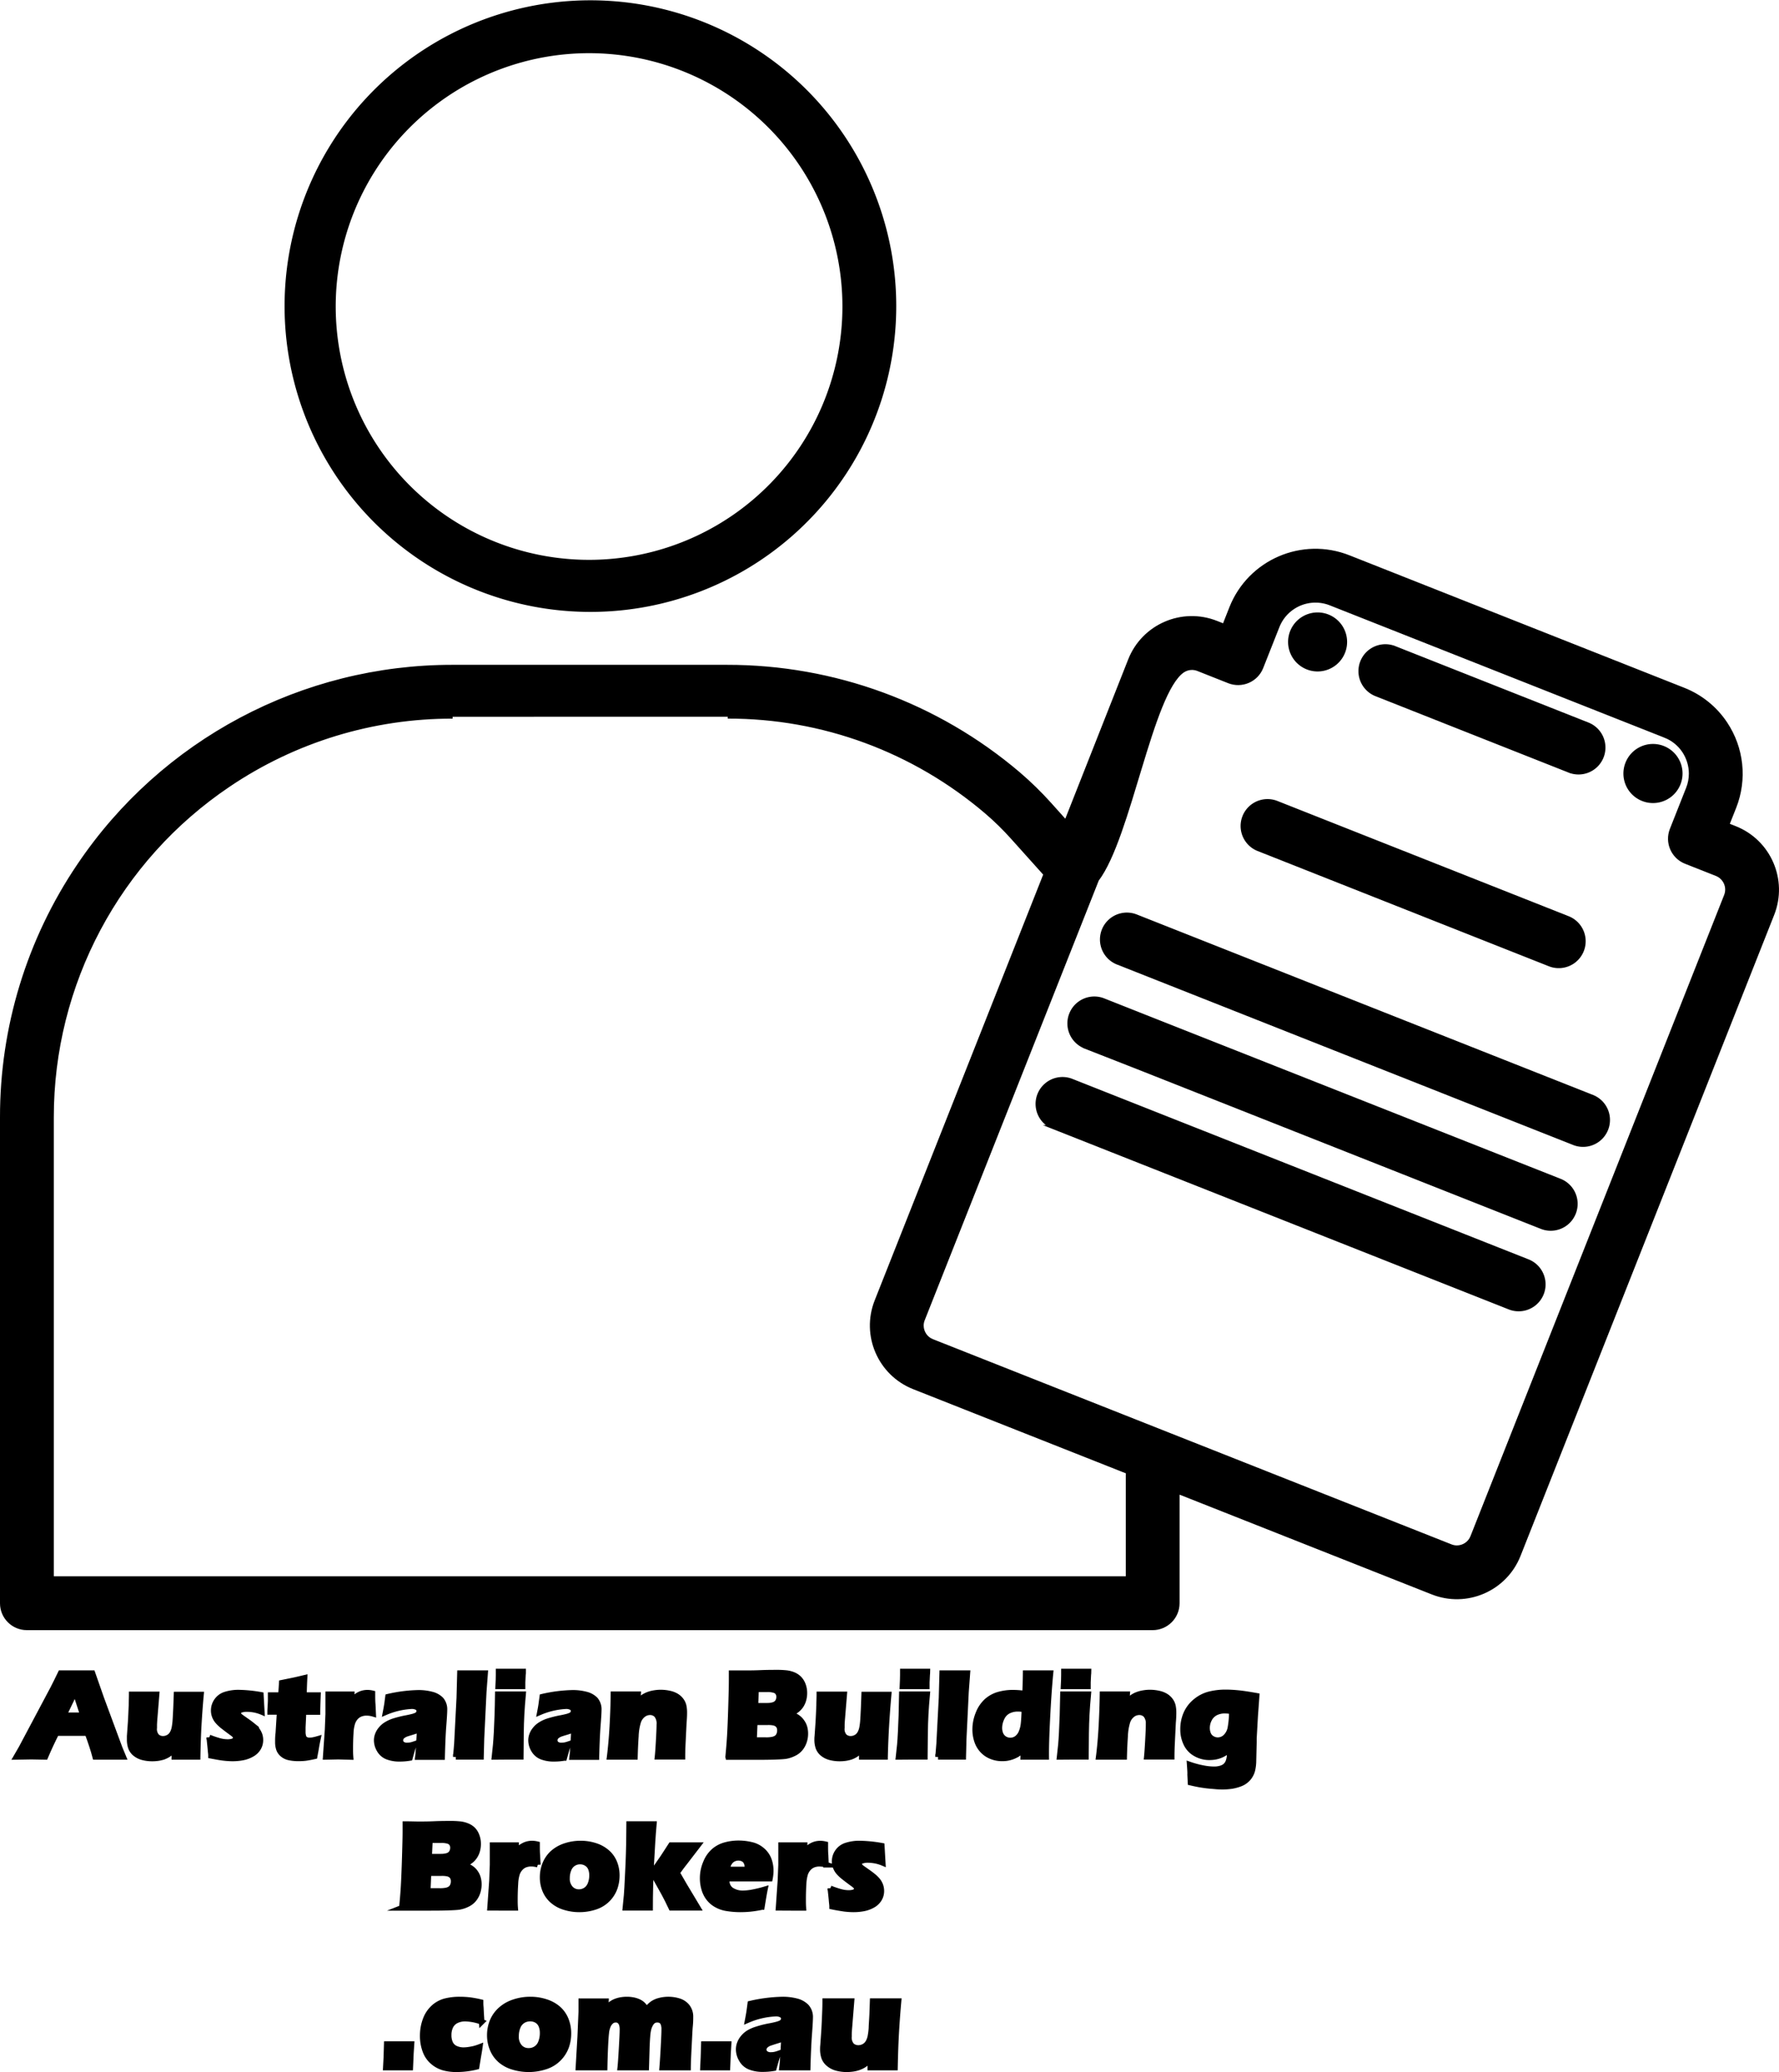 <?xml version="1.0" encoding="UTF-8" standalone="no"?> <svg xmlns:dc="http://purl.org/dc/elements/1.1/" xmlns:cc="http://creativecommons.org/ns#" xmlns:rdf="http://www.w3.org/1999/02/22-rdf-syntax-ns#" xmlns:svg="http://www.w3.org/2000/svg" xmlns="http://www.w3.org/2000/svg" xmlns:sodipodi="http://sodipodi.sourceforge.net/DTD/sodipodi-0.dtd" xmlns:inkscape="http://www.inkscape.org/namespaces/inkscape" viewBox="0 0 481 560.28" id="svg93" sodipodi:docname="Australian Building brokers.svg" inkscape:version="0.92.3 (2405546, 2018-03-11)"><defs id="defs4"><style id="style2">.cls-1,.cls-2{stroke:#000;stroke-miterlimit:10;}.cls-2{stroke-width:1.5px;}</style></defs><title id="title6">Asset 7</title><g id="Layer_2" data-name="Layer 2"><g id="Layer_1-2" data-name="Layer 1"><g id="NewGroupe0"><path class="cls-1" d="M355.71,229.65l78.74,31.16a6.77,6.77,0,0,0,5-12.6l-78.74-31.16a6.77,6.77,0,1,0-5,12.6Z" transform="translate(-15.5)" id="path8"></path><path class="cls-1" d="M387.73,187.84l51.91,20.54a6.78,6.78,0,1,0,5-12.6l-51.91-20.54a6.78,6.78,0,1,0-5,12.6Z" transform="translate(-15.5)" id="path10"></path><path class="cls-1" d="M317.69,260.34,441.18,309.2a6.78,6.78,0,0,0,5-12.6l-123.5-48.86a6.77,6.77,0,1,0-5,12.6Z" transform="translate(-15.5)" id="path12"></path><path class="cls-1" d="M300.11,304.74h0l24.55,9.71,98.95,39.15a6.77,6.77,0,0,0,5-12.6l-98.95-39.15-24.54-9.71a6.78,6.78,0,0,0-5,12.6Z" transform="translate(-15.5)" id="path14"></path><path class="cls-1" d="M308.73,283h0L323,288.59h0l109.28,43.23a6.77,6.77,0,0,0,5-12.6L327.94,276h0l-14.22-5.63a6.78,6.78,0,0,0-5,12.6Z" transform="translate(-15.5)" id="path16"></path><path class="cls-1" d="m 157.08,195.94 v 0 m 55.18,-2.13 c 25.677,-0.045 50.318,9.075 69.87,25.72 2.562,2.186 4.971,4.545 7.21,7.06 l 8.79,9.8 -45.67,115.42 v 0 c -3.656,9.248 0.88,19.708 10.13,23.36 v 0 l 57.87,22.9 c -0.043,0.305 -0.067,0.612 -0.07,0.92 v 0 27.74 H 29.55 V 302.14 c -0.035,-36.029 17.872,-69.71 47.76,-89.83 v 0 c 17.883,-12.09 38.984,-18.532 60.57,-18.49 M 335.3,181.41 c 0.737,-0.493 1.603,-0.758 2.49,-0.76 0.562,0.007 1.117,0.115 1.64,0.32 l 8.35,3.31 c 1.671,0.651 3.532,0.619 5.18,-0.09 1.65,-0.71 2.95,-2.049 3.61,-3.72 l 4.39,-11.1 c 0.816,-2.069 2.247,-3.839 4.1,-5.07 2.997,-2.003 6.786,-2.41 10.14,-1.09 l 90.5,35.79 2.49,-6.29 -2.49,6.29 c 2.072,0.811 3.845,2.239 5.08,4.09 1.202,1.811 1.846,3.936 1.85,6.11 -0.002,1.37 -0.264,2.727 -0.77,4 l -4.39,11.1 c -1.379,3.477 0.323,7.413 3.8,8.79 l 8.36,3.3 c 0.842,0.331 1.562,0.914 2.06,1.67 0.819,1.212 0.988,2.75 0.45,4.11 v 0 l -68.59,173.39 c -0.328,0.841 -0.908,1.561 -1.66,2.06 -0.737,0.493 -1.603,0.758 -2.49,0.76 -0.562,-10e-4 -1.119,-0.11 -1.64,-0.32 l -78.12,-30.91 -62.08,-24.57 v 0 c -0.841,-0.328 -1.561,-0.908 -2.06,-1.66 -0.493,-0.737 -0.758,-1.603 -0.76,-2.49 7.2e-4,-0.559 0.109,-1.112 0.32,-1.63 v 0 l 47.07,-118.93 c 8.759,-11.52 14.531,-50.546 23.17,-56.46 z M 36.82,234 C 23.219,254.119 15.966,277.855 16,302.14 v 131.38 c -0.005,3.741 3.029,6.776 6.77,6.77 h 304.38 c 3.741,0 6.774,-3.029 6.78,-6.77 v -30.1 l 68.85,27.24 c 9.248,3.664 19.715,-0.869 23.37,-10.12 l 68.58,-173.32 v 0 c 3.658,-9.242 -0.868,-19.701 -10.11,-23.36 l -2.06,-0.82 1.9,-4.79 c 2.961,-7.488 2.061,-15.953 -2.41,-22.65 -2.763,-4.147 -6.732,-7.348 -11.37,-9.17 v 0 l -90.5,-35.81 c -12.589,-4.994 -26.843,1.174 -31.82,13.77 l -1.89,4.79 -2.06,-0.81 c -9.259,-3.69 -19.755,0.847 -23.41,10.12 l -17.3,43.83 -4.27,-4.77 c -2.655,-2.966 -5.505,-5.752 -8.53,-8.34 -22.002,-18.723 -49.96,-28.984 -78.85,-28.94 H 137.88 C 97.346,180.226 59.453,200.373 36.82,234 Z" transform="translate(-15.5)" id="path18" inkscape:connector-curvature="0" style="stroke:#000000;stroke-miterlimit:10" sodipodi:nodetypes="ccccccccccccccccccccccccccccccccccccccccccccccccccccccccccccccccccccccccccccccccc"></path><path class="cls-1" d="M238.37,109.64a69,69,0,1,1,5.4-26.78,69.08,69.08,0,0,1-5.4,26.78ZM221,14.57A82.19,82.19,0,1,0,250.85,50.8,82,82,0,0,0,221,14.57Z" transform="translate(-15.5)" id="path20"></path><path class="cls-1" d="M369,180.54a7.48,7.48,0,1,0-4.21-9.71,7.49,7.49,0,0,0,4.21,9.71Z" transform="translate(-15.5)" id="path22"></path><path class="cls-1" d="M459.67,216.12a7.49,7.49,0,1,0-4.21-9.71,7.47,7.47,0,0,0,4.21,9.71Z" transform="translate(-15.5)" id="path24"></path></g><path class="cls-2" d="M19.9,475.07l1.38-2.39,8.59-16.17.91-1.81c.27-.53.64-1.29,1.12-2.29l4.26,0c1.56,0,3,0,4.34,0l2.42,6.92,4.93,13.32,1,2.42-3.49,0-4.11,0q-.72-2.73-2.1-6.44H30.75c-1,1.95-2,4.1-3,6.44L24,475ZM32.76,463.8h5.16q-1.94-5.85-2.11-6.45c-.73,1.63-1.35,3-1.86,4Z" transform="translate(-15.5)" id="path27"></path><path class="cls-2" d="M68.93,475.07l-3.15,0-3.14,0,0-2.27a10.51,10.51,0,0,1-1,1.12,4.86,4.86,0,0,1-.91.65,6.09,6.09,0,0,1-1.09.5,9.09,9.09,0,0,1-1.4.32,10.58,10.58,0,0,1-1.6.11,10,10,0,0,1-2.48-.3,5.35,5.35,0,0,1-2.06-1,3.73,3.73,0,0,1-1.21-1.66,6.45,6.45,0,0,1-.33-2.16c0-.2,0-.51,0-.93l.27-3.77c.08-1.38.15-2.91.22-4.6,0-1,.06-2,.06-2.92,1.37,0,2.54,0,3.5,0s2,0,3.23,0l-.52,6.33c-.08,1-.12,1.62-.12,2s0,.59,0,.71a3,3,0,0,0,.71,2.36,2.47,2.47,0,0,0,1.68.61,3.09,3.09,0,0,0,.8-.11,3.29,3.29,0,0,0,.77-.34,2.65,2.65,0,0,0,.58-.49,3.1,3.1,0,0,0,.5-.77,5,5,0,0,0,.4-1.18,16.6,16.6,0,0,0,.28-2.22q.07-1,.18-3.39l.13-3.47c1.43,0,2.6,0,3.52,0s2.06,0,3.1,0c-.26,2.81-.45,5.49-.6,8S69,471.65,68.93,475.07Z" transform="translate(-15.5)" id="path29"></path><path class="cls-2" d="M72.55,474.76c0-.49-.09-1-.13-1.54S72.3,472,72.2,471l-.13-1.2a27.56,27.56,0,0,0,2.76.94,8.7,8.7,0,0,0,2.14.31,4.79,4.79,0,0,0,1.32-.15,1.44,1.44,0,0,0,.73-.44.87.87,0,0,0,.24-.58.91.91,0,0,0-.18-.52,3.47,3.47,0,0,0-.79-.71c-.9-.66-1.7-1.26-2.39-1.8a10.29,10.29,0,0,1-1.55-1.45,4.59,4.59,0,0,1-.8-1.36,4.33,4.33,0,0,1-.27-1.51,4.52,4.52,0,0,1,.79-2.57,4.42,4.42,0,0,1,2.32-1.74,11.39,11.39,0,0,1,3.75-.54,37.17,37.17,0,0,1,5.89.6l.26,4.65a10.42,10.42,0,0,0-3.86-.8,4.86,4.86,0,0,0-1.9.27.87.87,0,0,0-.59.83,1,1,0,0,0,.06.34,1.22,1.22,0,0,0,.24.35,3.31,3.31,0,0,0,.43.38l1.26.89q1,.69,1.56,1.14a9,9,0,0,1,1.42,1.35,5.33,5.33,0,0,1,.75,1.33,4.36,4.36,0,0,1,.25,1.49,4.23,4.23,0,0,1-.57,2.16,4.62,4.62,0,0,1-1.73,1.66,8,8,0,0,1-2.5.92,14.79,14.79,0,0,1-2.77.25,21.9,21.9,0,0,1-2.41-.16C75,475.23,73.83,475,72.55,474.76Z" transform="translate(-15.5)" id="path31"></path><path class="cls-2" d="M101.45,470.19c-.2.93-.37,1.84-.51,2.72l-.37,2c-1.09.24-1.95.4-2.56.47s-1.21.09-1.79.09a11.72,11.72,0,0,1-2.5-.24,4,4,0,0,1-1.83-.88,3.21,3.21,0,0,1-1-1.47,5.88,5.88,0,0,1-.26-1.75c0-.12,0-.31,0-.59s0-.91.12-1.89l.36-5.74H88.54c0-.77.1-1.77.14-3l0-1.55h2.76c.06-.51.14-1.62.24-3.34l2.85-.58c.52-.1,1.62-.35,3.32-.76-.08,1.45-.13,3-.17,4.68h3.79c-.09,2.3-.13,3.83-.13,4.57H97.57l-.2,4.15c0,.62,0,1,0,1.19a4.19,4.19,0,0,0,.18,1.33,1.21,1.21,0,0,0,.61.76,2,2,0,0,0,1,.24,5.9,5.9,0,0,0,.83-.06A14.26,14.26,0,0,0,101.45,470.19Z" transform="translate(-15.5)" id="path33"></path><path class="cls-2" d="M103.56,475.07l.51-7.37.17-4.23c0-.77,0-1.55,0-2.34s0-1.81,0-3c1.34,0,2.41,0,3.19,0s2,0,3.17,0l-.07,1.88a11.21,11.21,0,0,1,1.07-1.09,5.56,5.56,0,0,1,.94-.65,5.08,5.08,0,0,1,1.12-.43,5.28,5.28,0,0,1,1.21-.14,6.13,6.13,0,0,1,1.33.17c0,1.2,0,2.2.08,3l.12,2.55a6.41,6.41,0,0,0-1.71-.26,4.46,4.46,0,0,0-1.72.29,3.46,3.46,0,0,0-1.28.88,4.26,4.26,0,0,0-.88,1.47,10.21,10.21,0,0,0-.47,2.79c-.09,1.27-.13,2.72-.13,4.36,0,.58,0,1.29.07,2.14L107,475Z" transform="translate(-15.5)" id="path35"></path><path class="cls-2" d="M119.75,463c.21-1.09.34-1.85.4-2.26s.14-1.07.26-1.95a39.24,39.24,0,0,1,8.22-1.05,13.77,13.77,0,0,1,3.58.44,5.26,5.26,0,0,1,2.55,1.42,4,4,0,0,1,.91,2.81c0,.62-.08,2-.25,4.18s-.29,5-.38,8.53l-3.24,0-3.32,0c.15-1.21.32-3.73.5-7.53-.42.2-.75.34-1,.43s-.66.22-1.25.4-1.07.32-1.4.44a3.49,3.49,0,0,0-.88.47,1.76,1.76,0,0,0-.53.58,1.34,1.34,0,0,0-.16.66,1.26,1.26,0,0,0,.45,1,2.14,2.14,0,0,0,1.43.4,4.91,4.91,0,0,0,.74-.06,7.63,7.63,0,0,0,1.1-.29c-.32.85-.7,2.09-1.15,3.73a16.23,16.23,0,0,1-2.7.23,9,9,0,0,1-3.43-.57,4.28,4.28,0,0,1-2.11-1.85,5.08,5.08,0,0,1-.74-2.56,4.18,4.18,0,0,1,.28-1.52,4.87,4.87,0,0,1,.85-1.46,5.64,5.64,0,0,1,1.36-1.22,9.38,9.38,0,0,1,2.13-1,29,29,0,0,1,3.43-.85c.58-.11,1.1-.23,1.59-.35a6.19,6.19,0,0,0,1-.34,1.45,1.45,0,0,0,.5-.33,1.17,1.17,0,0,0,.28-.4,1.22,1.22,0,0,0,.08-.43,1.1,1.1,0,0,0-.53-1,3,3,0,0,0-1.56-.34A20.57,20.57,0,0,0,119.75,463Z" transform="translate(-15.5)" id="path37"></path><path class="cls-2" d="M138.74,475.07l.3-3.57.64-12.41.18-6.68,3.47,0c1,0,2.13,0,3.34,0l-.38,5.1-.61,12.55-.13,5h-6.81Z" transform="translate(-15.5)" id="path39"></path><path class="cls-2" d="M149.2,475.07c.15-1.35.27-2.46.34-3.33s.16-2,.23-3.36.13-2.86.19-4.51.1-3.57.13-5.75c1.44,0,2.59,0,3.45,0s1.92,0,3.39,0c-.19,2.09-.32,3.93-.41,5.51s-.13,3.26-.16,5c0,3.15-.06,5.28-.06,6.41l-3.4,0Zm1-19.07c.07-1.32.1-2.36.1-3.12,0-.22,0-.52,0-.9l3.37,0c1.25,0,2.34,0,3.28,0,0,.34,0,.63-.06.86l-.1,2.06c0,.31,0,.68,0,1.1-1.09,0-2.14,0-3.15,0S151.46,456,150.24,456Z" transform="translate(-15.5)" id="path41"></path><path class="cls-2" d="M161.47,463c.21-1.09.34-1.85.39-2.26s.15-1.07.27-1.95a39.24,39.24,0,0,1,8.22-1.05,13.82,13.82,0,0,1,3.58.44,5.26,5.26,0,0,1,2.55,1.42,4,4,0,0,1,.91,2.81c0,.62-.08,2-.25,4.18s-.29,5-.38,8.53l-3.24,0-3.32,0c.15-1.21.32-3.73.5-7.53-.42.2-.75.34-1,.43s-.65.22-1.25.4-1.06.32-1.39.44a3.49,3.49,0,0,0-.88.47,1.76,1.76,0,0,0-.53.58,1.34,1.34,0,0,0-.16.66,1.26,1.26,0,0,0,.45,1,2.14,2.14,0,0,0,1.43.4,4.91,4.91,0,0,0,.74-.06,7.63,7.63,0,0,0,1.1-.29c-.32.85-.7,2.09-1.15,3.73a16.23,16.23,0,0,1-2.7.23,9,9,0,0,1-3.43-.57,4.28,4.28,0,0,1-2.11-1.85,5.08,5.08,0,0,1-.74-2.56,4.18,4.18,0,0,1,.28-1.52,4.87,4.87,0,0,1,.85-1.46,5.64,5.64,0,0,1,1.36-1.22,9.38,9.38,0,0,1,2.13-1,29,29,0,0,1,3.43-.85c.58-.11,1.1-.23,1.59-.35a6.19,6.19,0,0,0,1-.34,1.45,1.45,0,0,0,.5-.33,1.17,1.17,0,0,0,.28-.4,1.22,1.22,0,0,0,.08-.43,1.1,1.1,0,0,0-.53-1,3,3,0,0,0-1.56-.34A20.52,20.52,0,0,0,161.47,463Z" transform="translate(-15.5)" id="path43"></path><path class="cls-2" d="M180.33,475.07c.31-2.51.56-5.28.73-8.32s.27-5.92.3-8.63c1.33,0,2.48,0,3.44,0,1.12,0,2.2,0,3.23,0l-.17,2.26a12.8,12.8,0,0,1,.95-1,5.88,5.88,0,0,1,1-.7,6.68,6.68,0,0,1,1.25-.55,8.56,8.56,0,0,1,1.45-.34,9.85,9.85,0,0,1,1.65-.13,10.69,10.69,0,0,1,2.34.26,6,6,0,0,1,1.9.73,4.51,4.51,0,0,1,1.28,1.18,3.85,3.85,0,0,1,.68,1.52,8.37,8.37,0,0,1,.16,1.67c0,.42,0,1.33-.13,2.73l-.29,6c-.05,1.18-.08,2.28-.08,3.28l-3.14,0q-2,0-3.6,0c.11-1,.21-2.5.32-4.49s.17-3.38.17-4.19a3.7,3.7,0,0,0-.72-2.61,2.43,2.43,0,0,0-1.82-.74,3,3,0,0,0-1.82.63,4,4,0,0,0-1.32,1.83,15,15,0,0,0-.66,4c-.13,1.84-.21,3.71-.26,5.61l-3.23,0Z" transform="translate(-15.5)" id="path45"></path><path class="cls-2" d="M212.37,475.07c.23-2.43.38-4.35.46-5.74.11-1.9.22-4.52.32-7.84s.16-5.66.16-7c0-.49,0-1.17,0-2.06,1.48,0,2.64,0,3.51,0,1.2,0,2.61,0,4.21-.07s3-.08,4.14-.08a24.81,24.81,0,0,1,2.95.12,7.24,7.24,0,0,1,2,.53,4.74,4.74,0,0,1,1.45,1,4.65,4.65,0,0,1,1,1.59,6.14,6.14,0,0,1,.42,2.27,6.65,6.65,0,0,1-.24,1.81,5.54,5.54,0,0,1-.68,1.54,5.18,5.18,0,0,1-1,1.12,5.57,5.57,0,0,1-1.07.7,10.72,10.72,0,0,1-1.4.5,7.68,7.68,0,0,1,1.41.34,4.7,4.7,0,0,1,1.13.61,4.34,4.34,0,0,1,1.09,1.09A4.74,4.74,0,0,1,233,467a6.2,6.2,0,0,1,.24,1.74,6.64,6.64,0,0,1-.41,2.37,5.66,5.66,0,0,1-1.16,1.91,5.17,5.17,0,0,1-1.65,1.16,7.83,7.83,0,0,1-2.07.67c-.58.09-1.63.15-3.15.2s-3.13.06-4.84.06h-7.58Zm7-4.55h3.19a8.24,8.24,0,0,0,1.86-.15,3,3,0,0,0,1.12-.48,2.1,2.1,0,0,0,.6-.81,2.81,2.81,0,0,0,.23-1.15,2.42,2.42,0,0,0-.18-1,2,2,0,0,0-.55-.7,2.47,2.47,0,0,0-.9-.4,7.43,7.43,0,0,0-1.66-.13h-3.5Zm.38-9.28h2.36c.78,0,1.33,0,1.66-.05a5.21,5.21,0,0,0,.95-.21,2,2,0,0,0,.81-.5,1.88,1.88,0,0,0,.48-.78,2.62,2.62,0,0,0,.14-.86,2,2,0,0,0-.29-1.1,1.66,1.66,0,0,0-.94-.71,6,6,0,0,0-2-.24h-3Z" transform="translate(-15.5)" id="path47"></path><path class="cls-2" d="M254.8,475.07l-3.15,0-3.14,0,0-2.27a10.51,10.51,0,0,1-1,1.12,4.86,4.86,0,0,1-.91.65,6.09,6.09,0,0,1-1.09.5,9.09,9.09,0,0,1-1.4.32,10.58,10.58,0,0,1-1.6.11,10,10,0,0,1-2.48-.3,5.35,5.35,0,0,1-2.06-1,3.81,3.81,0,0,1-1.21-1.66,6.46,6.46,0,0,1-.32-2.16c0-.2,0-.51.05-.93l.26-3.77c.08-1.38.15-2.91.22-4.6,0-1,.06-2,.06-2.92,1.38,0,2.54,0,3.51,0s2,0,3.22,0l-.52,6.33c-.08,1-.12,1.62-.12,2s0,.59,0,.71a3,3,0,0,0,.71,2.36,2.47,2.47,0,0,0,1.69.61,3.07,3.07,0,0,0,.79-.11,3.12,3.12,0,0,0,.77-.34,2.65,2.65,0,0,0,.58-.49,3.1,3.1,0,0,0,.5-.77,5,5,0,0,0,.4-1.18,16.6,16.6,0,0,0,.28-2.22q.07-1,.18-3.39l.13-3.47c1.43,0,2.6,0,3.52,0s2.06,0,3.1,0c-.25,2.81-.45,5.49-.6,8S254.88,471.65,254.8,475.07Z" transform="translate(-15.5)" id="path49"></path><path class="cls-2" d="M258.45,475.07c.16-1.35.27-2.46.35-3.33s.15-2,.22-3.36.14-2.86.19-4.51.1-3.57.13-5.75c1.44,0,2.6,0,3.46,0s1.92,0,3.39,0c-.19,2.09-.33,3.93-.41,5.51s-.14,3.26-.16,5c-.05,3.15-.07,5.28-.07,6.41l-3.4,0ZM259.5,456c.06-1.32.1-2.36.1-3.12,0-.22,0-.52,0-.9l3.37,0c1.25,0,2.35,0,3.29,0,0,.34-.06.63-.07.86l-.1,2.06c0,.31,0,.68,0,1.1-1.1,0-2.15,0-3.16,0S260.72,456,259.5,456Z" transform="translate(-15.5)" id="path51"></path><path class="cls-2" d="M269.13,475.07l.29-3.57.65-12.41.18-6.68,3.47,0c1,0,2.12,0,3.34,0l-.38,5.1-.61,12.55-.13,5h-6.81Z" transform="translate(-15.5)" id="path53"></path><path class="cls-2" d="M298.38,475.07l-3,0-3.22,0,.1-2.11a15,15,0,0,1-1.13,1,6,6,0,0,1-1.24.75,7.58,7.58,0,0,1-3.42.76,7.54,7.54,0,0,1-3-.58,6.5,6.5,0,0,1-2.37-1.65,6.88,6.88,0,0,1-1.46-2.54,9.72,9.72,0,0,1-.48-3,11.39,11.39,0,0,1,.88-4.39,8.86,8.86,0,0,1,2.3-3.37,8.23,8.23,0,0,1,3.21-1.73,14,14,0,0,1,3.86-.51,23.79,23.79,0,0,1,3.22.25c.09-1.32.15-3.16.18-5.53,1.36,0,2.48,0,3.34,0,1.11,0,2.24,0,3.38,0q-.48,4.93-.84,12T298.38,475.07Zm-5.91-12.81a7.23,7.23,0,0,0-1.67-.2,5.55,5.55,0,0,0-2.74.62,4,4,0,0,0-1.74,1.94,6.13,6.13,0,0,0-.61,2.6,4.43,4.43,0,0,0,.34,1.74,2.77,2.77,0,0,0,1.05,1.22,3,3,0,0,0,3.25-.07,3.76,3.76,0,0,0,1.23-1.51,8.09,8.09,0,0,0,.65-2.37C292.34,465.32,292.42,464,292.47,462.26Z" transform="translate(-15.5)" id="path55"></path><path class="cls-2" d="M302,475.07c.16-1.35.27-2.46.35-3.33s.15-2,.22-3.36.14-2.86.19-4.51.1-3.57.14-5.75c1.44,0,2.59,0,3.45,0s1.92,0,3.39,0c-.19,2.09-.33,3.93-.41,5.51s-.14,3.26-.16,5c0,3.15-.07,5.28-.07,6.41l-3.4,0ZM303.06,456c.07-1.32.1-2.36.1-3.12,0-.22,0-.52,0-.9l3.37,0c1.25,0,2.35,0,3.29,0,0,.34-.05.63-.07.86l-.1,2.06c0,.31,0,.68,0,1.1-1.09,0-2.15,0-3.15,0S304.28,456,303.06,456Z" transform="translate(-15.5)" id="path57"></path><path class="cls-2" d="M312.56,475.07q.48-3.76.73-8.32t.3-8.63c1.33,0,2.48,0,3.45,0s2.19,0,3.22,0l-.17,2.26c.37-.41.69-.73,1-1a6.32,6.32,0,0,1,1-.7,6.68,6.68,0,0,1,1.25-.55,8.56,8.56,0,0,1,1.45-.34,9.88,9.88,0,0,1,1.66-.13,10.67,10.67,0,0,1,2.33.26,6,6,0,0,1,1.9.73,4.51,4.51,0,0,1,1.28,1.18,3.85,3.85,0,0,1,.68,1.52,8.37,8.37,0,0,1,.16,1.67c0,.42,0,1.33-.13,2.73l-.29,6c-.05,1.18-.08,2.28-.08,3.28l-3.13,0q-2,0-3.6,0c.1-1,.2-2.5.31-4.49s.17-3.38.17-4.19a3.7,3.7,0,0,0-.72-2.61,2.41,2.41,0,0,0-1.82-.74,3,3,0,0,0-1.82.63,4,4,0,0,0-1.32,1.83,15,15,0,0,0-.66,4c-.13,1.84-.21,3.71-.26,5.61l-3.23,0Z" transform="translate(-15.5)" id="path59"></path><path class="cls-2" d="M337.16,477.13a25.21,25.21,0,0,0,3.77,1,15.78,15.78,0,0,0,2.84.29,6,6,0,0,0,1.59-.19,4,4,0,0,0,1.15-.47,3.11,3.11,0,0,0,.74-.71,3.49,3.49,0,0,0,.47-1,5.74,5.74,0,0,0,.23-1.23c.05-.46.08-1.1.12-1.92-.43.39-.81.7-1.12.93a7.73,7.73,0,0,1-1.17.67,7.32,7.32,0,0,1-1.52.5,8.85,8.85,0,0,1-1.74.17,7.4,7.4,0,0,1-3.8-1,6,6,0,0,1-2.52-2.74,8.69,8.69,0,0,1-.83-3.8,10.41,10.41,0,0,1,.89-4.35,9,9,0,0,1,2.57-3.28,9.52,9.52,0,0,1,3.65-1.86,17.77,17.77,0,0,1,4.52-.52q1.44,0,3.27.18t5,.75l-.4,5.48-.34,6c0,.43,0,.79,0,1.06l-.13,5.4a11.17,11.17,0,0,1-.25,2,5.1,5.1,0,0,1-.62,1.57,4.86,4.86,0,0,1-1.06,1.28,5.4,5.4,0,0,1-1.56.95,11.67,11.67,0,0,1-2.07.6,15.89,15.89,0,0,1-2.71.23c-.53,0-1.18,0-2-.08s-1.57-.12-2.38-.22-1.52-.21-2.11-.32-1.34-.27-2.25-.48l-.11-2.19C337.32,479.45,337.26,478.54,337.16,477.13Zm11.39-14.36a10.08,10.08,0,0,0-1.84-.2,5.4,5.4,0,0,0-2.58.58,4,4,0,0,0-1.68,1.71,5.13,5.13,0,0,0-.59,2.37,4.3,4.3,0,0,0,.31,1.66,2.47,2.47,0,0,0,1.05,1.21,2.92,2.92,0,0,0,1.54.44,3.06,3.06,0,0,0,2.12-.86,4.61,4.61,0,0,0,1.27-2.37A24,24,0,0,0,348.55,462.77Z" transform="translate(-15.5)" id="path61"></path><path class="cls-2" d="M124.15,515.87c.24-2.43.39-4.35.47-5.74.11-1.9.22-4.52.32-7.84s.16-5.66.16-7c0-.49,0-1.17,0-2.06,1.47,0,2.64.05,3.51.05,1.2,0,2.61,0,4.21-.07s3-.08,4.14-.08a24.81,24.81,0,0,1,2.95.12,7.33,7.33,0,0,1,2,.53,4.74,4.74,0,0,1,1.45.95,4.65,4.65,0,0,1,1,1.59,6.14,6.14,0,0,1,.42,2.27,6.7,6.7,0,0,1-.24,1.81,5.28,5.28,0,0,1-.69,1.54,4.9,4.9,0,0,1-1,1.12,5.57,5.57,0,0,1-1.07.7,10.41,10.41,0,0,1-1.41.5,7.29,7.29,0,0,1,1.41.34,4.56,4.56,0,0,1,1.14.61,4.34,4.34,0,0,1,1.09,1.09,4.74,4.74,0,0,1,.72,1.48,6.2,6.2,0,0,1,.24,1.74,6.86,6.86,0,0,1-.41,2.37,5.82,5.82,0,0,1-1.16,1.91,5.29,5.29,0,0,1-1.65,1.16,8,8,0,0,1-2.07.67c-.58.09-1.63.15-3.15.2s-3.13.06-4.84.06h-7.59Zm7-4.55h3.19a8.36,8.36,0,0,0,1.86-.15,2.88,2.88,0,0,0,1.11-.48,2,2,0,0,0,.61-.81,2.81,2.81,0,0,0,.23-1.15,2.25,2.25,0,0,0-.19-1,1.77,1.77,0,0,0-.54-.7,2.47,2.47,0,0,0-.9-.4,7.49,7.49,0,0,0-1.66-.13h-3.5Zm.38-9.28h2.36c.78,0,1.33,0,1.65-.05a5.13,5.13,0,0,0,1-.21,2,2,0,0,0,.81-.5,2.12,2.12,0,0,0,.48-.78,2.92,2.92,0,0,0,.14-.86,2.12,2.12,0,0,0-.29-1.1,1.7,1.7,0,0,0-.94-.71,6,6,0,0,0-2-.24h-3Z" transform="translate(-15.5)" id="path63"></path><path class="cls-2" d="M148,515.87l.52-7.37.16-4.23c0-.77,0-1.55,0-2.34s0-1.81,0-3c1.34,0,2.4,0,3.18,0s2,0,3.18,0L155,500.8a11.33,11.33,0,0,1,1.06-1.09,5.66,5.66,0,0,1,1-.65,4.82,4.82,0,0,1,1.11-.43,5.34,5.34,0,0,1,1.21-.14,6.13,6.13,0,0,1,1.33.17c0,1.2,0,2.2.08,3l.12,2.55a6.41,6.41,0,0,0-1.71-.26,4.53,4.53,0,0,0-1.72.29,3.43,3.43,0,0,0-1.27.88,4.28,4.28,0,0,0-.89,1.47,10.29,10.29,0,0,0-.46,2.79c-.09,1.27-.14,2.72-.14,4.36,0,.58,0,1.29.07,2.14q-1.6,0-3.24,0Z" transform="translate(-15.5)" id="path65"></path><path class="cls-2" d="M172.5,498.49a12.53,12.53,0,0,1,4,.63,8.91,8.91,0,0,1,3.21,1.82,7.32,7.32,0,0,1,1.93,2.77,9.18,9.18,0,0,1,.63,3.41,10.24,10.24,0,0,1-.56,3.38,8.32,8.32,0,0,1-5.26,5.11,13.56,13.56,0,0,1-4.34.69,13.29,13.29,0,0,1-4-.61,8.72,8.72,0,0,1-3.25-1.79,7.55,7.55,0,0,1-2-2.83,9.12,9.12,0,0,1-.65-3.45,9.55,9.55,0,0,1,.63-3.45,8.22,8.22,0,0,1,2-3,9.38,9.38,0,0,1,3.43-2A12.94,12.94,0,0,1,172.5,498.49Zm-.12,4.88a3.25,3.25,0,0,0-3.14,2.15,6,6,0,0,0-.43,2.3,3.94,3.94,0,0,0,.92,2.8,3,3,0,0,0,2.29,1,3.29,3.29,0,0,0,1.87-.56,3.36,3.36,0,0,0,1.26-1.64,6.42,6.42,0,0,0,.42-2.33,5,5,0,0,0-.33-1.86,2.79,2.79,0,0,0-1.09-1.33A3.14,3.14,0,0,0,172.38,503.37Z" transform="translate(-15.5)" id="path67"></path><path class="cls-2" d="M184.6,515.87q.22-2.11.33-3.45c.09-1.21.18-2.72.26-4.53l.19-3.94c.07-1.78.13-3.48.16-5.11,0-1.95.07-3.82.07-5.63l3.49,0,3.19,0c-.26,2.9-.49,6.5-.71,10.81s-.31,8.26-.31,11.85l-3.25,0Zm7.32-9.53,2.86-4.12,2.14-3.3c1.53,0,2.68,0,3.47,0,1.08,0,2.37,0,3.85,0l-3.3,4.3c-.78,1-1.57,2-2.38,3.18q1.17,2.14,5.6,9.47l-3.51,0-3.65,0-1-2.07c-.36-.72-.68-1.33-.94-1.81q-.15-.3-2.28-4.08Z" transform="translate(-15.5)" id="path69"></path><path class="cls-2" d="M222.32,510.86c-.14.66-.42,2.27-.83,4.81a30.75,30.75,0,0,1-3.24.51c-.87.08-1.76.12-2.65.12A22.77,22.77,0,0,1,212,516a8.17,8.17,0,0,1-2.86-1,6.79,6.79,0,0,1-2-1.73,7.26,7.26,0,0,1-1.24-2.47,10.28,10.28,0,0,1-.42-2.93,10.64,10.64,0,0,1,.85-4.16,8.23,8.23,0,0,1,2.18-3.17,7.82,7.82,0,0,1,3.08-1.63,13.36,13.36,0,0,1,3.57-.48,14.69,14.69,0,0,1,3.61.44,6.64,6.64,0,0,1,2.91,1.54,6.14,6.14,0,0,1,1.7,2.47,8.5,8.5,0,0,1,.51,3,11.13,11.13,0,0,1-.22,2.11L212,508c0,.17,0,.33,0,.48a2.94,2.94,0,0,0,1.28,2.63,5.55,5.55,0,0,0,3.12.84,14.25,14.25,0,0,0,2.5-.26A33.49,33.49,0,0,0,222.32,510.86Zm-10.21-5.36h5.48c0-.19,0-.35,0-.48a3.34,3.34,0,0,0-.3-1.48,2,2,0,0,0-.88-.9,3,3,0,0,0-2.25-.12,2.65,2.65,0,0,0-.84.46,2.78,2.78,0,0,0-.62.71,3.18,3.18,0,0,0-.37.77A8.6,8.6,0,0,0,212.11,505.5Z" transform="translate(-15.5)" id="path71"></path><path class="cls-2" d="M226,515.87l.51-7.37.17-4.23c0-.77,0-1.55,0-2.34s0-1.81,0-3c1.34,0,2.4,0,3.19,0s2,0,3.17,0l-.07,1.88a12.68,12.68,0,0,1,1.06-1.09,6.1,6.1,0,0,1,.95-.65,5.2,5.2,0,0,1,1.11-.43,5.43,5.43,0,0,1,1.22-.14,6.21,6.21,0,0,1,1.33.17c0,1.2,0,2.2.08,3l.11,2.55a6.28,6.28,0,0,0-1.7-.26,4.46,4.46,0,0,0-1.72.29,3.46,3.46,0,0,0-1.28.88,4.44,4.44,0,0,0-.89,1.47,10.71,10.71,0,0,0-.46,2.79c-.09,1.27-.13,2.72-.13,4.36,0,.58,0,1.29.06,2.14q-1.6,0-3.24,0Z" transform="translate(-15.5)" id="path73"></path><path class="cls-2" d="M240.48,515.56c0-.49-.09-1-.13-1.54s-.12-1.27-.22-2.21l-.13-1.2a26.8,26.8,0,0,0,2.77.94,8.56,8.56,0,0,0,2.13.31,4.79,4.79,0,0,0,1.32-.15,1.48,1.48,0,0,0,.74-.44.84.84,0,0,0,0-1.1,3.36,3.36,0,0,0-.78-.71c-.91-.66-1.7-1.26-2.39-1.8a11,11,0,0,1-1.56-1.45,4.56,4.56,0,0,1-.79-1.36,4.12,4.12,0,0,1-.28-1.51,4.52,4.52,0,0,1,.79-2.57,4.44,4.44,0,0,1,2.33-1.74,11.33,11.33,0,0,1,3.74-.54,37.06,37.06,0,0,1,5.89.6l.27,4.65a10.51,10.51,0,0,0-3.87-.8,4.89,4.89,0,0,0-1.9.27.88.88,0,0,0-.59.83.8.8,0,0,0,.07.34,1,1,0,0,0,.24.35,2.76,2.76,0,0,0,.43.38l1.25.88c.67.47,1.19.85,1.56,1.15a9,9,0,0,1,1.42,1.35,4.77,4.77,0,0,1,.75,1.33,4.36,4.36,0,0,1,.26,1.49,4.14,4.14,0,0,1-.58,2.16,4.59,4.59,0,0,1-1.72,1.66,8.08,8.08,0,0,1-2.5.92,14.87,14.87,0,0,1-2.77.25,21.91,21.91,0,0,1-2.42-.16C242.89,516,241.77,515.83,240.48,515.56Z" transform="translate(-15.5)" id="path75"></path><path class="cls-2" d="M119.82,559.07q.15-2.36.25-6.36l3.62,0,3.06,0c-.1,1.28-.2,3.4-.32,6.36l-3.06,0Z" transform="translate(-15.5)" id="path77"></path><path class="cls-2" d="M145.24,553.47c-.06.46-.2,1.33-.42,2.58l-.46,2.81a22.67,22.67,0,0,1-5.4.67,12.9,12.9,0,0,1-3.35-.39,7.65,7.65,0,0,1-3.06-1.61,7,7,0,0,1-2-2.83,11.5,11.5,0,0,1-.76-4.29,12.14,12.14,0,0,1,.74-4.2,8.27,8.27,0,0,1,2.18-3.34,7.49,7.49,0,0,1,3.2-1.75,15.6,15.6,0,0,1,3.88-.45,23.9,23.9,0,0,1,2.52.13,27.09,27.09,0,0,1,3.13.57l0,.41c0,.42.06.85.08,1.29s.05,1.13.11,2.08l.11,1.57a13.64,13.64,0,0,0-4.45-.88,5.34,5.34,0,0,0-2.43.53,3.42,3.42,0,0,0-1.55,1.55,5.28,5.28,0,0,0-.5,2.35,5.08,5.08,0,0,0,.45,2.26,2.91,2.91,0,0,0,1.43,1.38,5.16,5.16,0,0,0,2.16.45,10,10,0,0,0,1.42-.12c.54-.08,1-.17,1.42-.27A14.69,14.69,0,0,0,145.24,553.47Z" transform="translate(-15.5)" id="path79"></path><path class="cls-2" d="M158.93,540.67a13.15,13.15,0,0,1,4.2.67,9.34,9.34,0,0,1,3.4,1.92,7.81,7.81,0,0,1,2,2.94,9.77,9.77,0,0,1,.66,3.61,10.67,10.67,0,0,1-.59,3.58,8.77,8.77,0,0,1-2,3.18,8.65,8.65,0,0,1-3.58,2.22,14.55,14.55,0,0,1-8.88.09,9.16,9.16,0,0,1-3.44-1.9,7.89,7.89,0,0,1-2.07-3,9.64,9.64,0,0,1-.7-3.65,10,10,0,0,1,.68-3.66,8.55,8.55,0,0,1,2.14-3.13,9.88,9.88,0,0,1,3.63-2.13A13.62,13.62,0,0,1,158.93,540.67Zm-.12,5.17a3.46,3.46,0,0,0-3.33,2.27,6.5,6.5,0,0,0-.45,2.44,4.14,4.14,0,0,0,1,3,3.16,3.16,0,0,0,2.42,1,3.44,3.44,0,0,0,3.32-2.33,6.73,6.73,0,0,0,.44-2.47,5.16,5.16,0,0,0-.35-2,3,3,0,0,0-1.15-1.41A3.33,3.33,0,0,0,158.81,545.84Z" transform="translate(-15.5)" id="path81"></path><path class="cls-2" d="M171.89,559.07l.49-8.47.28-6.63,0-2.84,3.42,0c1.11,0,2.19,0,3.25,0l-.12,2.33a11.22,11.22,0,0,1,.92-1.08,5.45,5.45,0,0,1,.92-.72,5.31,5.31,0,0,1,1.13-.54,7.25,7.25,0,0,1,1.3-.33,9.15,9.15,0,0,1,1.51-.12,8.43,8.43,0,0,1,1.65.15,6.3,6.3,0,0,1,1.3.38,4.5,4.5,0,0,1,.95.52,3.83,3.83,0,0,1,.71.68,6.81,6.81,0,0,1,.71,1.1,6.58,6.58,0,0,1,1.64-1.71,6.2,6.2,0,0,1,2-.85,9.62,9.62,0,0,1,5.14.17,4.61,4.61,0,0,1,2.22,1.52,4.32,4.32,0,0,1,.87,2.8c0,.54,0,1.36-.11,2.45s-.18,3-.32,5.61-.21,4.52-.22,5.58l-3.13,0-3.86,0c.12-1.49.24-3.35.36-5.6s.19-3.8.19-4.66a4.08,4.08,0,0,0-.27-1.7,1.49,1.49,0,0,0-.68-.77,1.92,1.92,0,0,0-.9-.2,2,2,0,0,0-.92.19,2,2,0,0,0-.74.66,5,5,0,0,0-.69,1.47,11,11,0,0,0-.33,2.11c-.08,1-.15,2.22-.19,3.79l-.14,4.71-3.39,0-3.64,0c.11-1,.23-2.79.37-5.25s.22-4.11.22-4.94a4.47,4.47,0,0,0-.21-1.58,2.06,2.06,0,0,0-.59-.85,1.52,1.52,0,0,0-1-.31,1.87,1.87,0,0,0-1.2.4,3.24,3.24,0,0,0-.87,1.16,6.7,6.7,0,0,0-.51,2.08q-.15,1.34-.27,4.05c-.08,1.82-.13,3.57-.16,5.24l-3.45,0Z" transform="translate(-15.5)" id="path83"></path><path class="cls-2" d="M205.57,559.07q.13-2.36.24-6.36l3.62,0,3.06,0c-.09,1.28-.2,3.4-.31,6.36l-3.06,0Z" transform="translate(-15.5)" id="path85"></path><path class="cls-2" d="M217.66,546.24q.33-1.74.42-2.4c.06-.44.16-1.13.28-2.06a41.65,41.65,0,0,1,8.71-1.11,14.53,14.53,0,0,1,3.79.46,5.63,5.63,0,0,1,2.69,1.51,4.17,4.17,0,0,1,1,3c0,.65-.09,2.13-.26,4.43s-.31,5.31-.41,9c-1.14,0-2.29,0-3.43,0l-3.51,0c.16-1.29.33-4,.53-8-.45.21-.79.37-1,.46l-1.33.42c-.63.19-1.12.35-1.48.48a3.16,3.16,0,0,0-.93.49,2,2,0,0,0-.56.61,1.52,1.52,0,0,0-.17.71,1.32,1.32,0,0,0,.48,1,2.23,2.23,0,0,0,1.51.42,5.56,5.56,0,0,0,.79-.06,7.63,7.63,0,0,0,1.16-.31c-.34.9-.74,2.22-1.21,3.95a17.32,17.32,0,0,1-2.87.25,9.36,9.36,0,0,1-3.63-.61,4.49,4.49,0,0,1-2.23-2,5.36,5.36,0,0,1-.78-2.7,4.54,4.54,0,0,1,.29-1.62,5.38,5.38,0,0,1,.9-1.55,6.34,6.34,0,0,1,1.44-1.29,10.15,10.15,0,0,1,2.26-1,29.06,29.06,0,0,1,3.63-.9c.61-.11,1.17-.24,1.68-.37a8,8,0,0,0,1.09-.36,1.69,1.69,0,0,0,.52-.35,1,1,0,0,0,.29-.42,1.23,1.23,0,0,0,.09-.47,1.15,1.15,0,0,0-.56-1,3.08,3.08,0,0,0-1.65-.36A21.56,21.56,0,0,0,217.66,546.24Z" transform="translate(-15.5)" id="path87"></path><path class="cls-2" d="M257.48,559.07l-3.34,0-3.33,0,0-2.41a10,10,0,0,1-1.07,1.19,5.14,5.14,0,0,1-1,.7,6.53,6.53,0,0,1-1.16.51,8.59,8.59,0,0,1-1.47.35,11.94,11.94,0,0,1-1.7.12,10.24,10.24,0,0,1-2.63-.33,5.56,5.56,0,0,1-2.17-1.09,4,4,0,0,1-1.29-1.76,6.94,6.94,0,0,1-.34-2.29c0-.21,0-.54.05-1l.28-4c.09-1.47.16-3.09.23-4.87.05-1.09.07-2.12.07-3.09l3.71,0,3.41,0-.54,6.69c-.09,1-.13,1.72-.14,2.09s0,.61,0,.74a3.24,3.24,0,0,0,.75,2.5,2.66,2.66,0,0,0,1.79.65,3.12,3.12,0,0,0,.85-.12,3.65,3.65,0,0,0,.81-.36,3,3,0,0,0,.62-.52,3.78,3.78,0,0,0,.53-.81,6.12,6.12,0,0,0,.42-1.25,18.54,18.54,0,0,0,.3-2.35c0-.7.11-1.89.19-3.59l.13-3.67,3.73,0,3.28,0q-.4,4.46-.63,8.49T257.48,559.07Z" transform="translate(-15.5)" id="path89"></path></g></g></svg> 